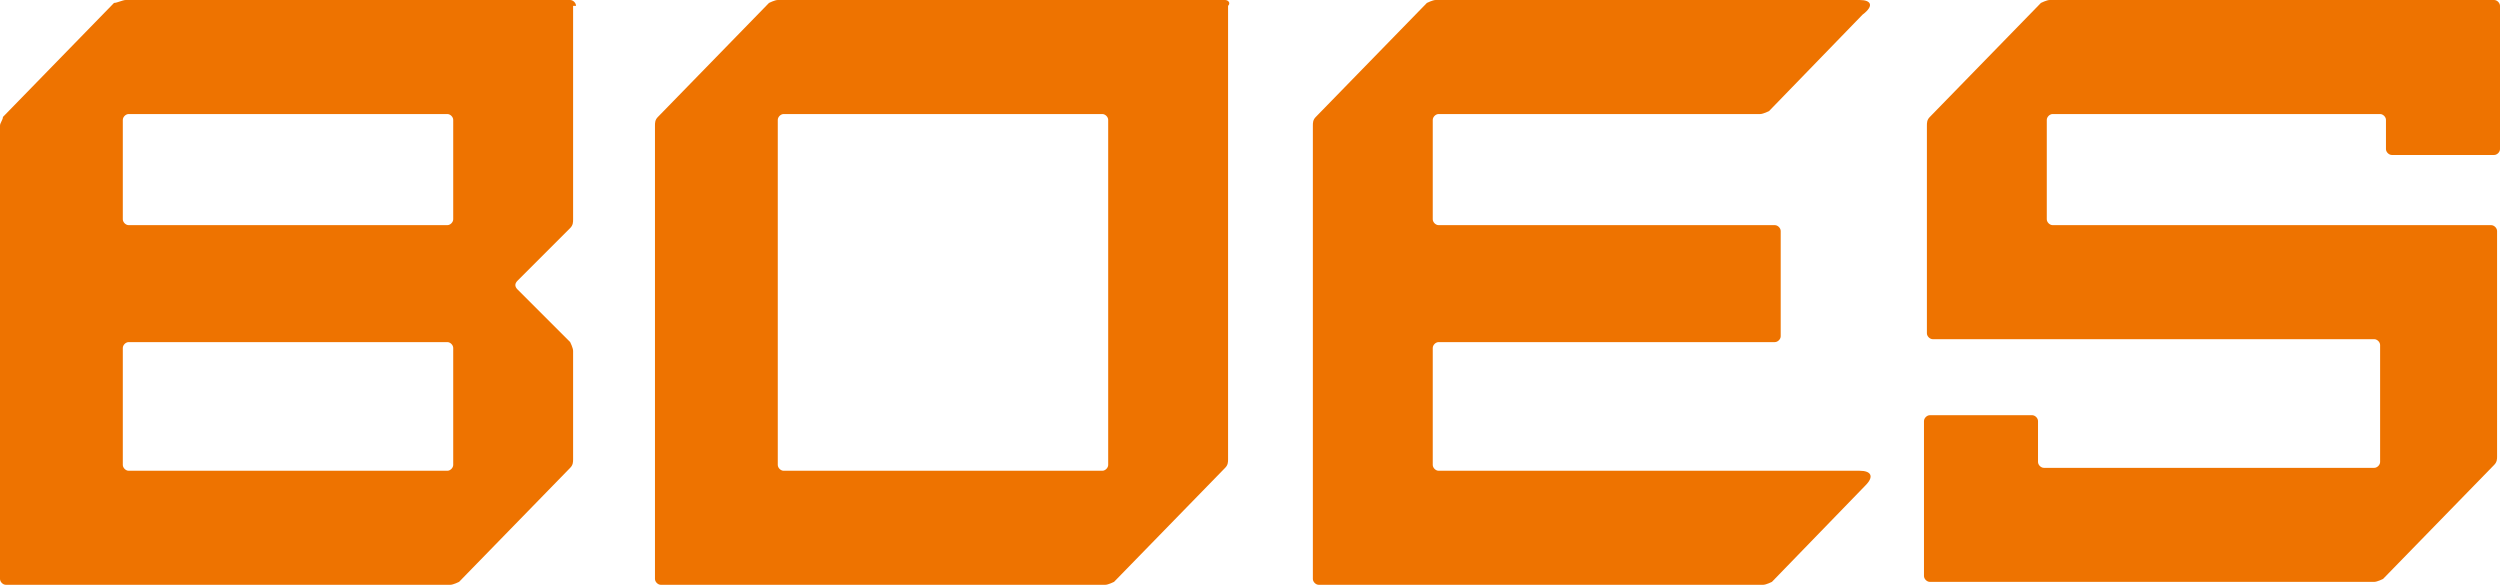 <?xml version="1.0" encoding="UTF-8"?> <!-- Generator: Adobe Illustrator 17.1.0, SVG Export Plug-In . SVG Version: 6.00 Build 0) --> <svg xmlns="http://www.w3.org/2000/svg" xmlns:xlink="http://www.w3.org/1999/xlink" id="Layer_1" x="0px" y="0px" width="85.5px" height="20px" viewBox="0 0 85.5 20" xml:space="preserve"> <g> <path fill="#EE7300" d="M49.2,16.1c-0.1,0-0.2-0.1-0.2-0.2v-4c0-0.1,0.1-0.2,0.2-0.2h11.5c0.1,0,0.2-0.1,0.2-0.2V7.9 c0-0.1-0.1-0.2-0.2-0.2H49.2c-0.1,0-0.2-0.1-0.2-0.2V4.1c0-0.1,0.1-0.2,0.2-0.2h11c0.1,0,0.3-0.1,0.3-0.1l3.2-3.3 C64.1,0.2,64,0,63.6,0H49.1c-0.1,0-0.3,0.1-0.3,0.1L45,4c-0.1,0.1-0.1,0.2-0.1,0.3v15.5c0,0.1,0.1,0.2,0.2,0.2h15.2 c0.1,0,0.3-0.1,0.3-0.1l3.2-3.3c0.3-0.3,0.2-0.5-0.2-0.5H49.2z"></path> <path fill="#EE7300" d="M37.9,15.9c0,0.1-0.1,0.2-0.2,0.2H26.8c-0.1,0-0.2-0.1-0.2-0.2V4.1c0-0.1,0.1-0.2,0.2-0.2h10.9 c0.1,0,0.2,0.1,0.2,0.2V15.9z M26.6,0c-0.1,0-0.3,0.1-0.3,0.1L22.5,4c-0.1,0.1-0.1,0.2-0.1,0.3v15.5c0,0.1,0.1,0.2,0.2,0.2h15.2 c0.1,0,0.3-0.1,0.3-0.1l3.8-3.9c0.1-0.1,0.1-0.2,0.1-0.3V0.2C42.1,0.1,42,0,41.9,0H26.6z"></path> <path fill="#EE7300" d="M15.5,7.5c0,0.1-0.1,0.2-0.2,0.2H4.4c-0.1,0-0.2-0.1-0.2-0.2V4.1c0-0.1,0.1-0.2,0.2-0.2h10.9 c0.1,0,0.2,0.1,0.2,0.2V7.5z M15.5,15.9c0,0.1-0.1,0.2-0.2,0.2H4.4c-0.1,0-0.2-0.1-0.2-0.2v-4c0-0.1,0.1-0.2,0.2-0.2h10.9 c0.1,0,0.2,0.1,0.2,0.2V15.9z M19.7,0.2c0-0.1-0.1-0.2-0.2-0.2H4.3C4.2,0,4,0.1,3.9,0.1L0.1,4C0.1,4.1,0,4.2,0,4.3v15.5 C0,19.9,0.1,20,0.2,20h15.2c0.1,0,0.3-0.1,0.3-0.1l3.8-3.9c0.1-0.1,0.1-0.2,0.1-0.3V12c0-0.1-0.1-0.3-0.1-0.3l-1.8-1.8 c-0.1-0.1-0.1-0.2,0-0.3l1.8-1.8c0.1-0.1,0.1-0.2,0.1-0.3V0.2z"></path> <path fill="#EE7300" d="M81.8,5.3h3.5c0.1,0,0.2-0.1,0.2-0.2V0.2c0-0.1-0.1-0.2-0.2-0.2H70.1c-0.1,0-0.3,0.1-0.3,0.1L66,4 c-0.1,0.1-0.1,0.2-0.1,0.3v7.1c0,0.1,0.1,0.2,0.2,0.2h15.1c0.1,0,0.2,0.1,0.2,0.2v4c0,0.1-0.1,0.2-0.2,0.2H69.9 c-0.1,0-0.2-0.1-0.2-0.2v-1.4c0-0.1-0.1-0.2-0.2-0.2H66c-0.1,0-0.2,0.1-0.2,0.2v5.3c0,0.1,0.1,0.2,0.2,0.2h15.2 c0.1,0,0.3-0.1,0.3-0.1l3.8-3.9c0.1-0.1,0.1-0.2,0.1-0.3V7.9c0-0.1-0.1-0.2-0.2-0.2H70.2c-0.1,0-0.2-0.1-0.2-0.2V4.1 c0-0.1,0.1-0.2,0.2-0.2h11.2c0.1,0,0.2,0.1,0.2,0.2v1C81.6,5.2,81.7,5.3,81.8,5.3"></path> </g> </svg> 